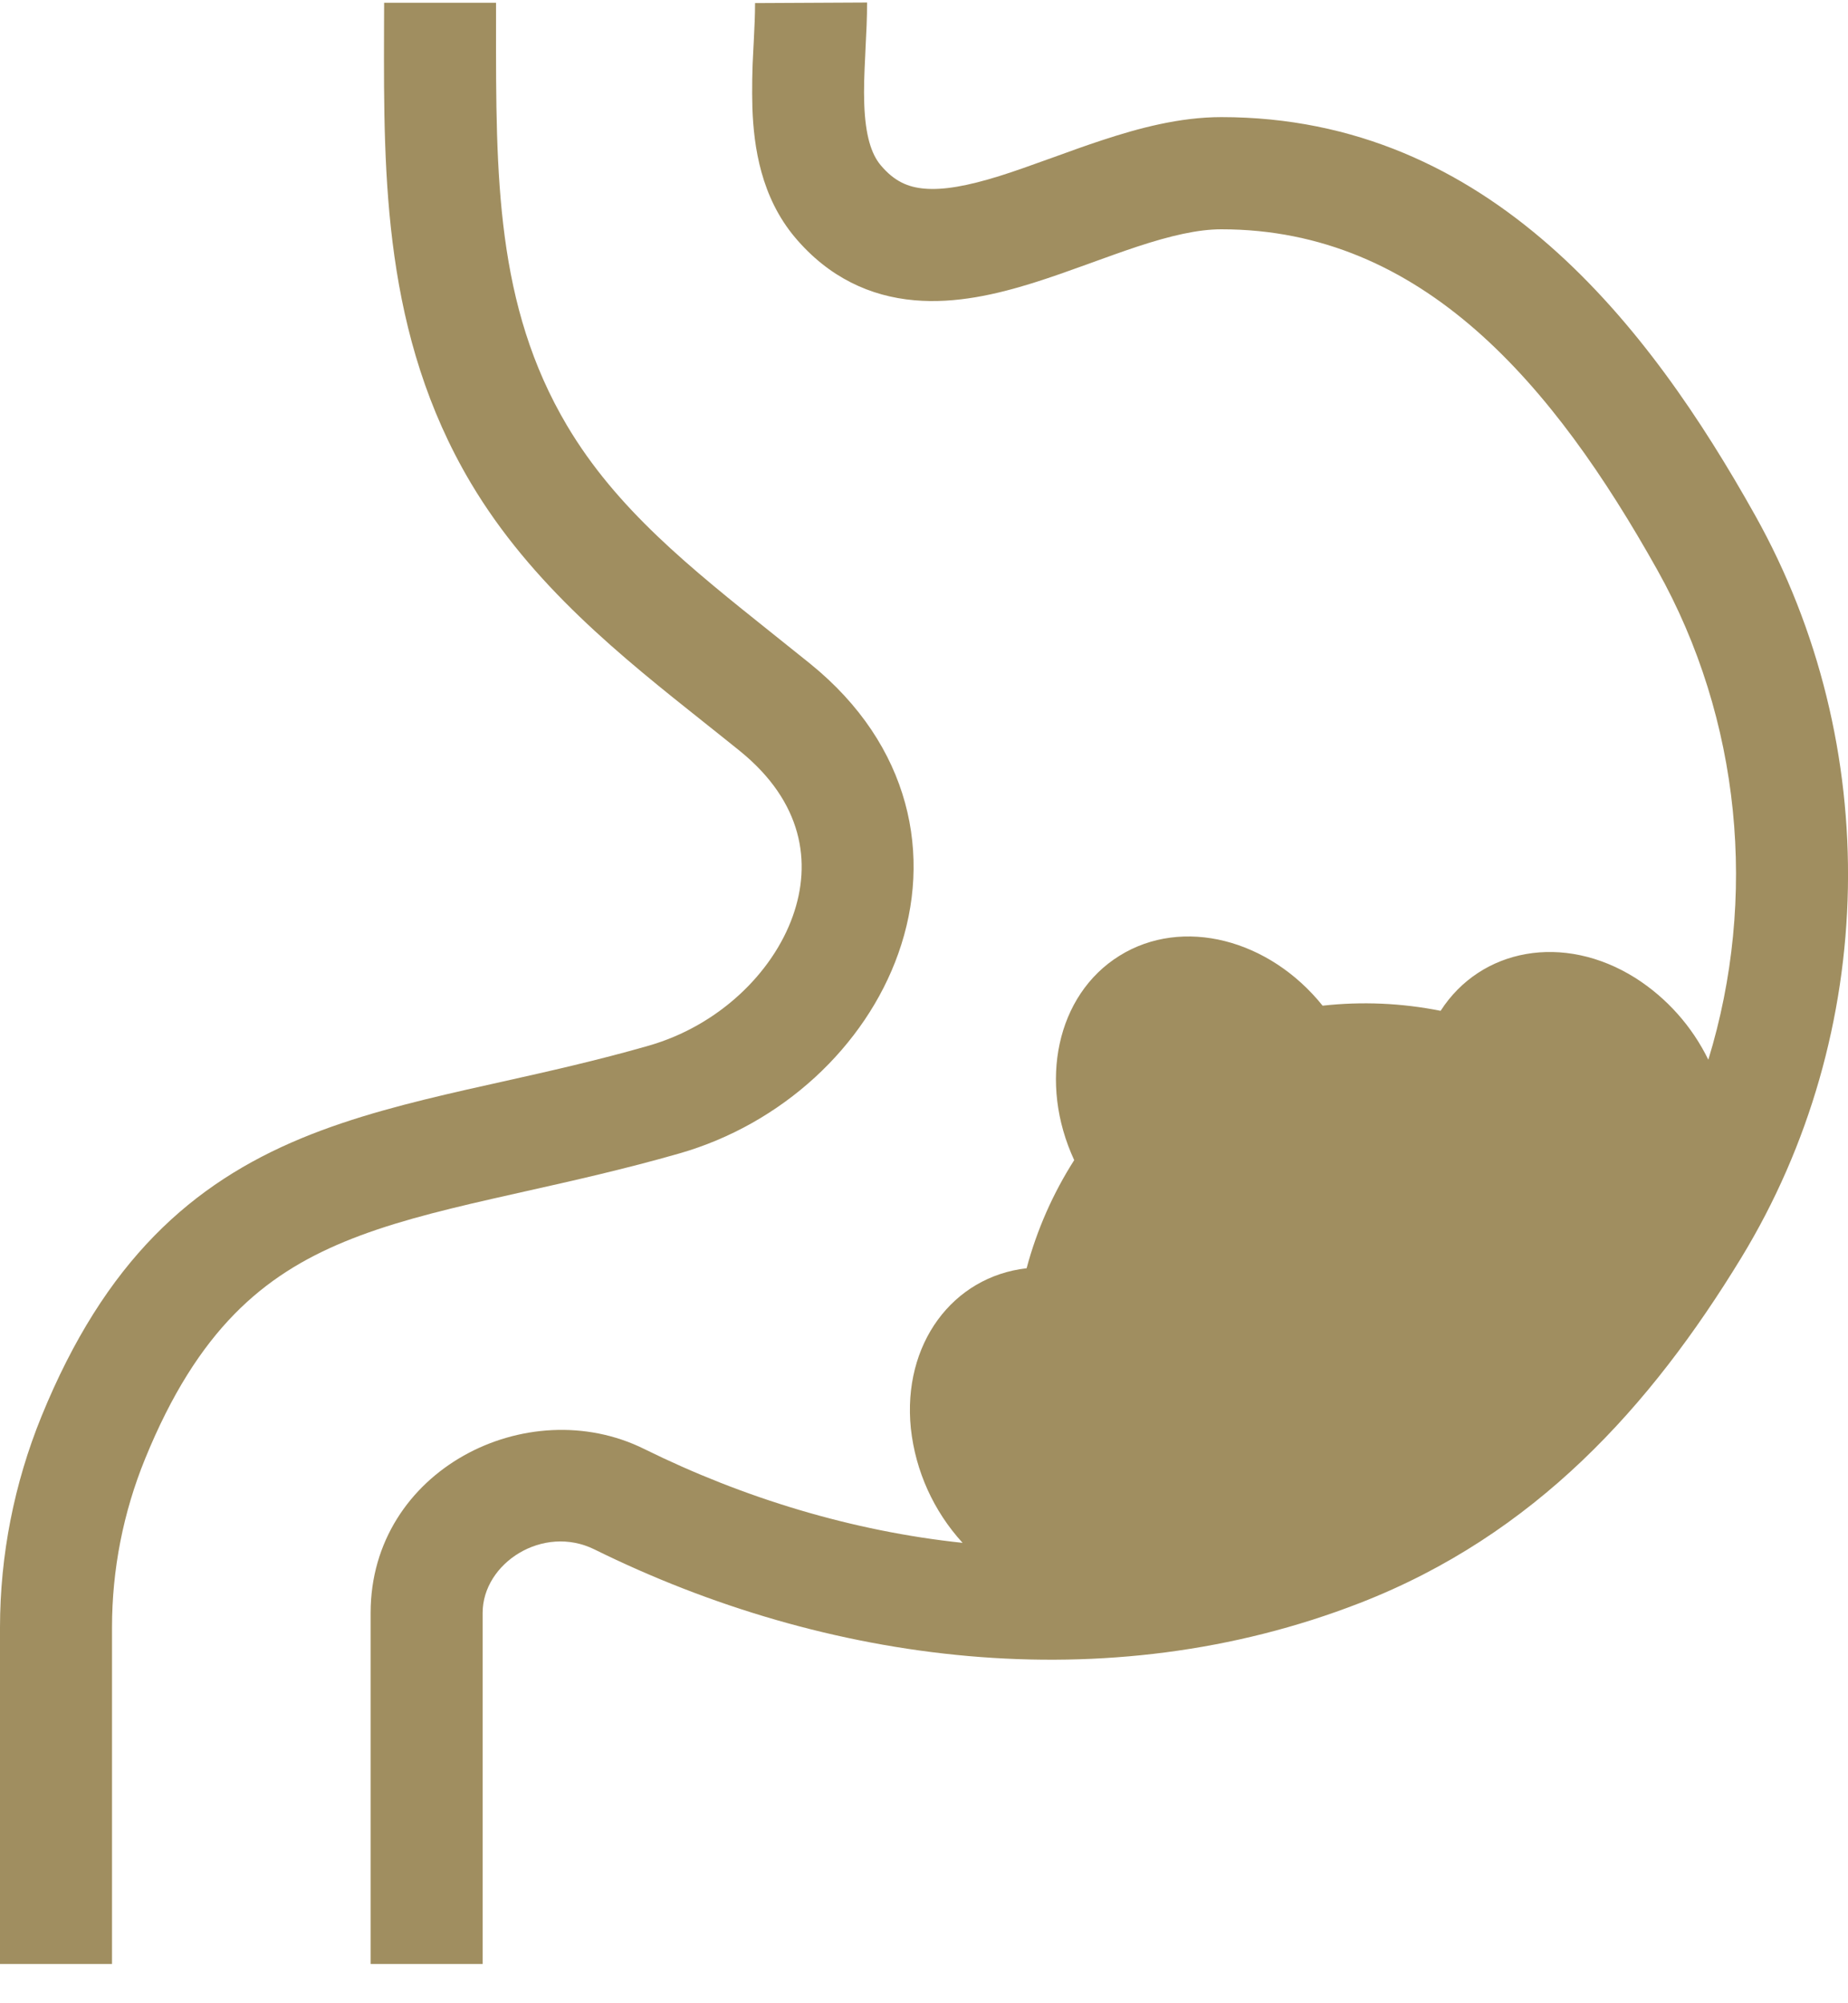 <svg width="36" height="39" viewBox="0 0 36 39" fill="none" xmlns="http://www.w3.org/2000/svg">
<path d="M17.156 3.216C16.973 2.998 16.858 2.638 16.836 2.025C16.825 1.73 16.838 1.418 16.855 1.079L16.861 0.939C16.876 0.654 16.892 0.339 16.891 0.049L14.709 0.06C14.709 0.285 14.698 0.529 14.683 0.821L14.675 0.973C14.653 1.349 14.647 1.726 14.657 2.102C14.684 2.869 14.828 3.838 15.487 4.622C16.145 5.402 16.954 5.771 17.815 5.846C18.621 5.917 19.424 5.727 20.12 5.51C20.476 5.399 20.831 5.271 21.167 5.15L21.271 5.112C21.576 5.002 21.865 4.897 22.152 4.802C22.799 4.589 23.335 4.464 23.793 4.464C27.712 4.464 30.262 7.486 32.282 11.09C33.918 14.006 34.243 17.488 33.279 20.631C32.961 19.98 32.469 19.428 31.858 19.039C30.459 18.16 28.847 18.463 28.064 19.679C27.307 19.528 26.532 19.494 25.765 19.579C24.726 18.285 23.038 17.842 21.808 18.607C20.577 19.372 20.227 21.08 20.926 22.586C20.511 23.236 20.198 23.946 19.999 24.691C18.56 24.854 17.576 26.166 17.744 27.81C17.834 28.64 18.188 29.421 18.752 30.037C16.61 29.81 14.495 29.17 12.547 28.208C10.276 27.086 7.22 28.617 7.22 31.4V38.236H9.402V31.4C9.402 30.431 10.579 29.67 11.581 30.165C16.081 32.387 21.544 33.132 26.493 31.207C29.905 29.88 32.155 27.38 33.917 24.493C36.594 20.105 36.7 14.507 34.186 10.024C32.139 6.371 29.032 2.28 23.793 2.28C22.977 2.28 22.172 2.498 21.469 2.73C21.15 2.834 20.83 2.951 20.529 3.06L20.425 3.097C20.087 3.219 19.773 3.332 19.47 3.427C18.848 3.621 18.377 3.705 18.006 3.672C17.691 3.644 17.423 3.534 17.156 3.216Z" fill="#A08E60"/>
<path d="M7.483 0.054L7.481 0.605C7.474 3.447 7.466 6.527 9.169 9.398C10.354 11.393 12.123 12.798 13.724 14.07C13.958 14.256 14.187 14.438 14.411 14.619C15.639 15.613 15.815 16.792 15.445 17.833C15.049 18.948 13.993 19.97 12.633 20.359C11.626 20.647 10.683 20.858 9.764 21.063L9.097 21.212C7.988 21.465 6.893 21.738 5.875 22.159C3.742 23.042 2.045 24.541 0.807 27.577C0.276 28.881 0.001 30.276 0 31.684V38.236H2.182V31.684C2.182 30.56 2.4 29.445 2.827 28.4C3.855 25.879 5.139 24.824 6.709 24.175C7.541 23.831 8.479 23.592 9.581 23.341L10.215 23.198C11.139 22.991 12.158 22.764 13.233 22.456C15.231 21.884 16.856 20.38 17.5 18.562C18.172 16.672 17.749 14.513 15.783 12.922L15.06 12.343C13.437 11.048 12.01 9.909 11.045 8.284C9.659 5.946 9.66 3.437 9.663 0.461V0.054H7.483Z" fill="#A08E60"/>
</svg>
